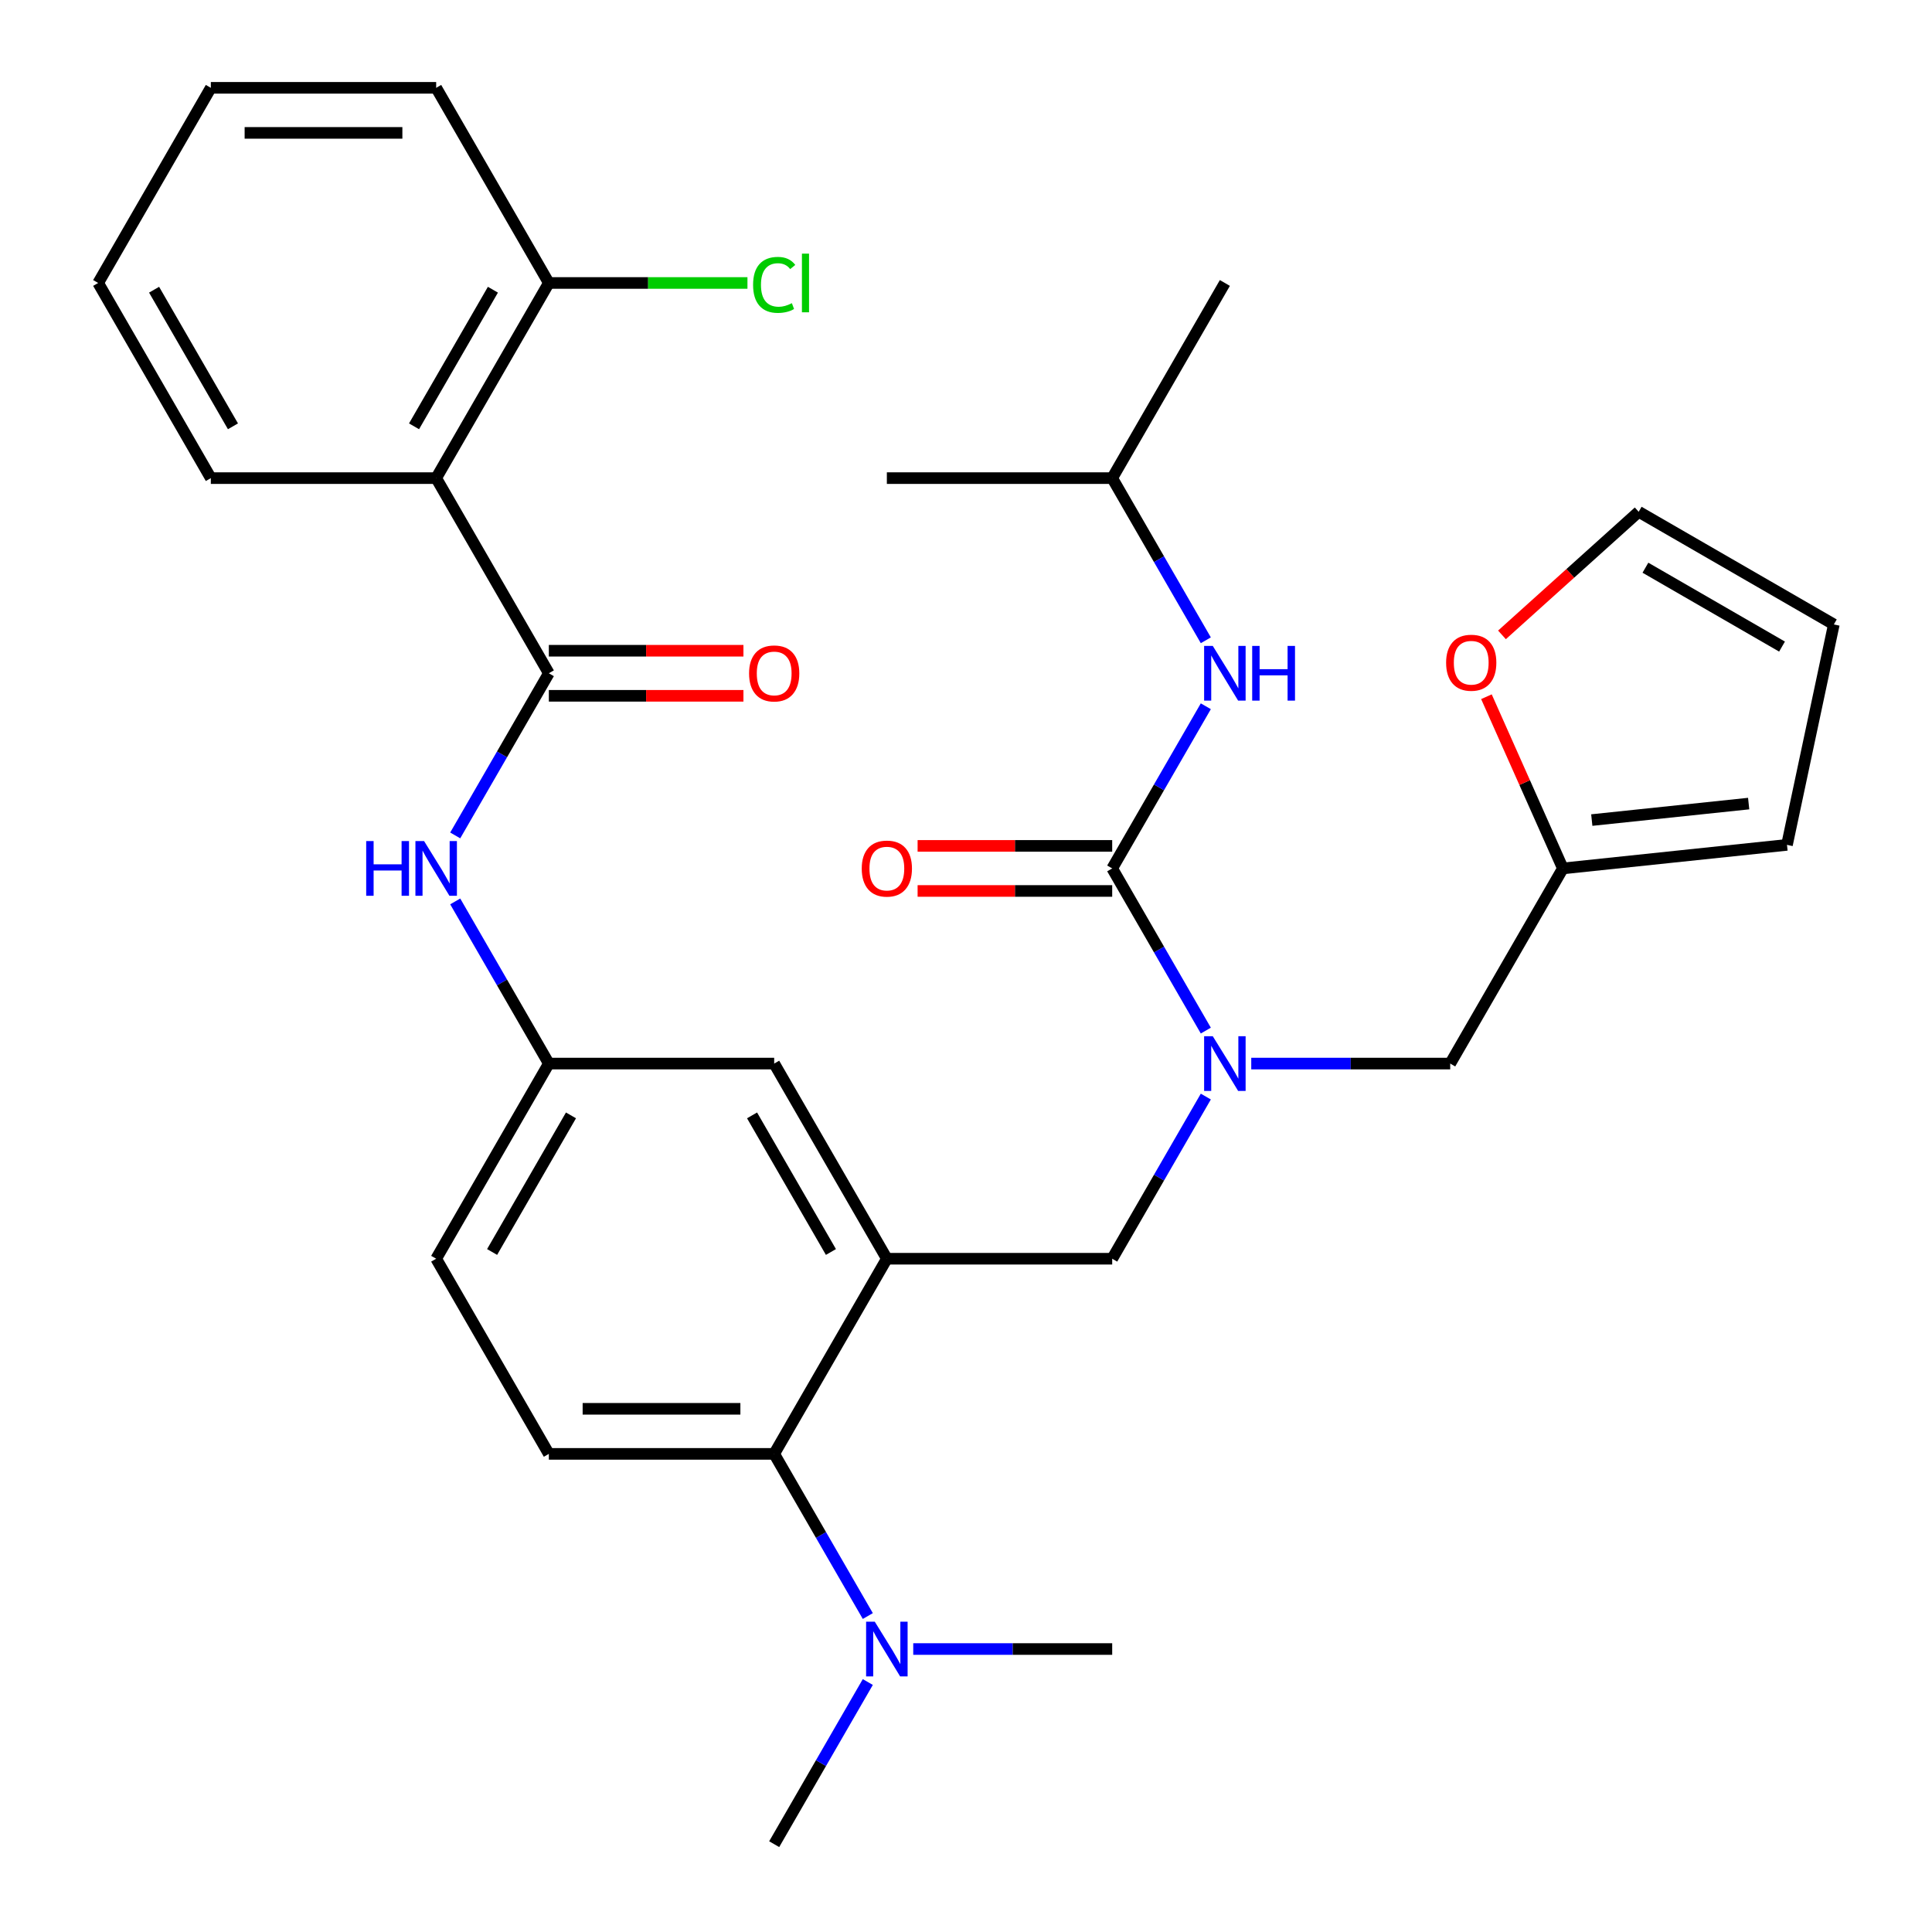 <?xml version='1.0' encoding='iso-8859-1'?>
<svg version='1.1' baseProfile='full'
              xmlns='http://www.w3.org/2000/svg'
                      xmlns:rdkit='http://www.rdkit.org/xml'
                      xmlns:xlink='http://www.w3.org/1999/xlink'
                  xml:space='preserve'
width='1000px' height='1000px' viewBox='0 0 1000 1000'>
<!-- END OF HEADER -->
<rect style='opacity:1.0;fill:#FFFFFF;stroke:none' width='1000' height='1000' x='0' y='0'> </rect>
<path class='bond-0' d='M 235.621,432.419 L 259.851,390.452' style='fill:none;fill-rule:evenodd;stroke:#0000FF;stroke-width:6px;stroke-linecap:butt;stroke-linejoin:miter;stroke-opacity:1' />
<path class='bond-0' d='M 259.851,390.452 L 284.081,348.485' style='fill:none;fill-rule:evenodd;stroke:#000000;stroke-width:6px;stroke-linecap:butt;stroke-linejoin:miter;stroke-opacity:1' />
<path class='bond-1' d='M 235.621,466.571 L 259.851,508.538' style='fill:none;fill-rule:evenodd;stroke:#0000FF;stroke-width:6px;stroke-linecap:butt;stroke-linejoin:miter;stroke-opacity:1' />
<path class='bond-1' d='M 259.851,508.538 L 284.081,550.505' style='fill:none;fill-rule:evenodd;stroke:#000000;stroke-width:6px;stroke-linecap:butt;stroke-linejoin:miter;stroke-opacity:1' />
<path class='bond-2' d='M 225.762,247.475 L 284.081,146.465' style='fill:none;fill-rule:evenodd;stroke:#000000;stroke-width:6px;stroke-linecap:butt;stroke-linejoin:miter;stroke-opacity:1' />
<path class='bond-2' d='M 214.308,220.66 L 255.131,149.953' style='fill:none;fill-rule:evenodd;stroke:#000000;stroke-width:6px;stroke-linecap:butt;stroke-linejoin:miter;stroke-opacity:1' />
<path class='bond-3' d='M 225.762,247.475 L 109.126,247.475' style='fill:none;fill-rule:evenodd;stroke:#000000;stroke-width:6px;stroke-linecap:butt;stroke-linejoin:miter;stroke-opacity:1' />
<path class='bond-4' d='M 225.762,247.475 L 284.081,348.485' style='fill:none;fill-rule:evenodd;stroke:#000000;stroke-width:6px;stroke-linecap:butt;stroke-linejoin:miter;stroke-opacity:1' />
<path class='bond-5' d='M 284.081,360.148 L 334.441,360.148' style='fill:none;fill-rule:evenodd;stroke:#000000;stroke-width:6px;stroke-linecap:butt;stroke-linejoin:miter;stroke-opacity:1' />
<path class='bond-5' d='M 334.441,360.148 L 384.801,360.148' style='fill:none;fill-rule:evenodd;stroke:#FF0000;stroke-width:6px;stroke-linecap:butt;stroke-linejoin:miter;stroke-opacity:1' />
<path class='bond-5' d='M 284.081,336.821 L 334.441,336.821' style='fill:none;fill-rule:evenodd;stroke:#000000;stroke-width:6px;stroke-linecap:butt;stroke-linejoin:miter;stroke-opacity:1' />
<path class='bond-5' d='M 334.441,336.821 L 384.801,336.821' style='fill:none;fill-rule:evenodd;stroke:#FF0000;stroke-width:6px;stroke-linecap:butt;stroke-linejoin:miter;stroke-opacity:1' />
<path class='bond-6' d='M 284.081,146.465 L 335.481,146.465' style='fill:none;fill-rule:evenodd;stroke:#000000;stroke-width:6px;stroke-linecap:butt;stroke-linejoin:miter;stroke-opacity:1' />
<path class='bond-6' d='M 335.481,146.465 L 386.881,146.465' style='fill:none;fill-rule:evenodd;stroke:#00CC00;stroke-width:6px;stroke-linecap:butt;stroke-linejoin:miter;stroke-opacity:1' />
<path class='bond-7' d='M 284.081,146.465 L 225.762,45.455' style='fill:none;fill-rule:evenodd;stroke:#000000;stroke-width:6px;stroke-linecap:butt;stroke-linejoin:miter;stroke-opacity:1' />
<path class='bond-8' d='M 575.672,247.475 L 633.99,146.465' style='fill:none;fill-rule:evenodd;stroke:#000000;stroke-width:6px;stroke-linecap:butt;stroke-linejoin:miter;stroke-opacity:1' />
<path class='bond-9' d='M 575.672,247.475 L 459.035,247.475' style='fill:none;fill-rule:evenodd;stroke:#000000;stroke-width:6px;stroke-linecap:butt;stroke-linejoin:miter;stroke-opacity:1' />
<path class='bond-10' d='M 575.672,247.475 L 599.901,289.442' style='fill:none;fill-rule:evenodd;stroke:#000000;stroke-width:6px;stroke-linecap:butt;stroke-linejoin:miter;stroke-opacity:1' />
<path class='bond-10' d='M 599.901,289.442 L 624.131,331.409' style='fill:none;fill-rule:evenodd;stroke:#0000FF;stroke-width:6px;stroke-linecap:butt;stroke-linejoin:miter;stroke-opacity:1' />
<path class='bond-11' d='M 624.131,567.581 L 599.901,609.548' style='fill:none;fill-rule:evenodd;stroke:#0000FF;stroke-width:6px;stroke-linecap:butt;stroke-linejoin:miter;stroke-opacity:1' />
<path class='bond-11' d='M 599.901,609.548 L 575.672,651.515' style='fill:none;fill-rule:evenodd;stroke:#000000;stroke-width:6px;stroke-linecap:butt;stroke-linejoin:miter;stroke-opacity:1' />
<path class='bond-12' d='M 624.131,533.429 L 599.901,491.462' style='fill:none;fill-rule:evenodd;stroke:#0000FF;stroke-width:6px;stroke-linecap:butt;stroke-linejoin:miter;stroke-opacity:1' />
<path class='bond-12' d='M 599.901,491.462 L 575.672,449.495' style='fill:none;fill-rule:evenodd;stroke:#000000;stroke-width:6px;stroke-linecap:butt;stroke-linejoin:miter;stroke-opacity:1' />
<path class='bond-13' d='M 647.646,550.505 L 699.136,550.505' style='fill:none;fill-rule:evenodd;stroke:#0000FF;stroke-width:6px;stroke-linecap:butt;stroke-linejoin:miter;stroke-opacity:1' />
<path class='bond-13' d='M 699.136,550.505 L 750.626,550.505' style='fill:none;fill-rule:evenodd;stroke:#000000;stroke-width:6px;stroke-linecap:butt;stroke-linejoin:miter;stroke-opacity:1' />
<path class='bond-14' d='M 575.672,449.495 L 599.901,407.528' style='fill:none;fill-rule:evenodd;stroke:#000000;stroke-width:6px;stroke-linecap:butt;stroke-linejoin:miter;stroke-opacity:1' />
<path class='bond-14' d='M 599.901,407.528 L 624.131,365.561' style='fill:none;fill-rule:evenodd;stroke:#0000FF;stroke-width:6px;stroke-linecap:butt;stroke-linejoin:miter;stroke-opacity:1' />
<path class='bond-15' d='M 575.672,437.831 L 525.311,437.831' style='fill:none;fill-rule:evenodd;stroke:#000000;stroke-width:6px;stroke-linecap:butt;stroke-linejoin:miter;stroke-opacity:1' />
<path class='bond-15' d='M 525.311,437.831 L 474.951,437.831' style='fill:none;fill-rule:evenodd;stroke:#FF0000;stroke-width:6px;stroke-linecap:butt;stroke-linejoin:miter;stroke-opacity:1' />
<path class='bond-15' d='M 575.672,461.159 L 525.311,461.159' style='fill:none;fill-rule:evenodd;stroke:#000000;stroke-width:6px;stroke-linecap:butt;stroke-linejoin:miter;stroke-opacity:1' />
<path class='bond-15' d='M 525.311,461.159 L 474.951,461.159' style='fill:none;fill-rule:evenodd;stroke:#FF0000;stroke-width:6px;stroke-linecap:butt;stroke-linejoin:miter;stroke-opacity:1' />
<path class='bond-16' d='M 808.945,449.495 L 789.159,405.057' style='fill:none;fill-rule:evenodd;stroke:#000000;stroke-width:6px;stroke-linecap:butt;stroke-linejoin:miter;stroke-opacity:1' />
<path class='bond-16' d='M 789.159,405.057 L 769.374,360.618' style='fill:none;fill-rule:evenodd;stroke:#FF0000;stroke-width:6px;stroke-linecap:butt;stroke-linejoin:miter;stroke-opacity:1' />
<path class='bond-17' d='M 808.945,449.495 L 924.942,437.303' style='fill:none;fill-rule:evenodd;stroke:#000000;stroke-width:6px;stroke-linecap:butt;stroke-linejoin:miter;stroke-opacity:1' />
<path class='bond-17' d='M 823.906,424.467 L 905.104,415.932' style='fill:none;fill-rule:evenodd;stroke:#000000;stroke-width:6px;stroke-linecap:butt;stroke-linejoin:miter;stroke-opacity:1' />
<path class='bond-18' d='M 808.945,449.495 L 750.626,550.505' style='fill:none;fill-rule:evenodd;stroke:#000000;stroke-width:6px;stroke-linecap:butt;stroke-linejoin:miter;stroke-opacity:1' />
<path class='bond-19' d='M 575.672,651.515 L 459.035,651.515' style='fill:none;fill-rule:evenodd;stroke:#000000;stroke-width:6px;stroke-linecap:butt;stroke-linejoin:miter;stroke-opacity:1' />
<path class='bond-20' d='M 777.42,328.612 L 812.801,296.754' style='fill:none;fill-rule:evenodd;stroke:#FF0000;stroke-width:6px;stroke-linecap:butt;stroke-linejoin:miter;stroke-opacity:1' />
<path class='bond-20' d='M 812.801,296.754 L 848.182,264.897' style='fill:none;fill-rule:evenodd;stroke:#000000;stroke-width:6px;stroke-linecap:butt;stroke-linejoin:miter;stroke-opacity:1' />
<path class='bond-21' d='M 400.717,954.545 L 424.947,912.578' style='fill:none;fill-rule:evenodd;stroke:#000000;stroke-width:6px;stroke-linecap:butt;stroke-linejoin:miter;stroke-opacity:1' />
<path class='bond-21' d='M 424.947,912.578 L 449.177,870.611' style='fill:none;fill-rule:evenodd;stroke:#0000FF;stroke-width:6px;stroke-linecap:butt;stroke-linejoin:miter;stroke-opacity:1' />
<path class='bond-22' d='M 472.691,853.535 L 524.181,853.535' style='fill:none;fill-rule:evenodd;stroke:#0000FF;stroke-width:6px;stroke-linecap:butt;stroke-linejoin:miter;stroke-opacity:1' />
<path class='bond-22' d='M 524.181,853.535 L 575.672,853.535' style='fill:none;fill-rule:evenodd;stroke:#000000;stroke-width:6px;stroke-linecap:butt;stroke-linejoin:miter;stroke-opacity:1' />
<path class='bond-23' d='M 449.177,836.459 L 424.947,794.492' style='fill:none;fill-rule:evenodd;stroke:#0000FF;stroke-width:6px;stroke-linecap:butt;stroke-linejoin:miter;stroke-opacity:1' />
<path class='bond-23' d='M 424.947,794.492 L 400.717,752.525' style='fill:none;fill-rule:evenodd;stroke:#000000;stroke-width:6px;stroke-linecap:butt;stroke-linejoin:miter;stroke-opacity:1' />
<path class='bond-24' d='M 284.081,550.505 L 225.762,651.515' style='fill:none;fill-rule:evenodd;stroke:#000000;stroke-width:6px;stroke-linecap:butt;stroke-linejoin:miter;stroke-opacity:1' />
<path class='bond-24' d='M 295.535,577.32 L 254.712,648.027' style='fill:none;fill-rule:evenodd;stroke:#000000;stroke-width:6px;stroke-linecap:butt;stroke-linejoin:miter;stroke-opacity:1' />
<path class='bond-25' d='M 284.081,550.505 L 400.717,550.505' style='fill:none;fill-rule:evenodd;stroke:#000000;stroke-width:6px;stroke-linecap:butt;stroke-linejoin:miter;stroke-opacity:1' />
<path class='bond-26' d='M 225.762,651.515 L 284.081,752.525' style='fill:none;fill-rule:evenodd;stroke:#000000;stroke-width:6px;stroke-linecap:butt;stroke-linejoin:miter;stroke-opacity:1' />
<path class='bond-27' d='M 284.081,752.525 L 400.717,752.525' style='fill:none;fill-rule:evenodd;stroke:#000000;stroke-width:6px;stroke-linecap:butt;stroke-linejoin:miter;stroke-opacity:1' />
<path class='bond-27' d='M 301.576,729.198 L 383.222,729.198' style='fill:none;fill-rule:evenodd;stroke:#000000;stroke-width:6px;stroke-linecap:butt;stroke-linejoin:miter;stroke-opacity:1' />
<path class='bond-28' d='M 400.717,752.525 L 459.035,651.515' style='fill:none;fill-rule:evenodd;stroke:#000000;stroke-width:6px;stroke-linecap:butt;stroke-linejoin:miter;stroke-opacity:1' />
<path class='bond-29' d='M 459.035,651.515 L 400.717,550.505' style='fill:none;fill-rule:evenodd;stroke:#000000;stroke-width:6px;stroke-linecap:butt;stroke-linejoin:miter;stroke-opacity:1' />
<path class='bond-29' d='M 430.086,648.027 L 389.263,577.32' style='fill:none;fill-rule:evenodd;stroke:#000000;stroke-width:6px;stroke-linecap:butt;stroke-linejoin:miter;stroke-opacity:1' />
<path class='bond-30' d='M 924.942,437.303 L 949.192,323.216' style='fill:none;fill-rule:evenodd;stroke:#000000;stroke-width:6px;stroke-linecap:butt;stroke-linejoin:miter;stroke-opacity:1' />
<path class='bond-31' d='M 848.182,264.897 L 949.192,323.216' style='fill:none;fill-rule:evenodd;stroke:#000000;stroke-width:6px;stroke-linecap:butt;stroke-linejoin:miter;stroke-opacity:1' />
<path class='bond-31' d='M 851.67,293.847 L 922.377,334.67' style='fill:none;fill-rule:evenodd;stroke:#000000;stroke-width:6px;stroke-linecap:butt;stroke-linejoin:miter;stroke-opacity:1' />
<path class='bond-32' d='M 109.126,247.475 L 50.808,146.465' style='fill:none;fill-rule:evenodd;stroke:#000000;stroke-width:6px;stroke-linecap:butt;stroke-linejoin:miter;stroke-opacity:1' />
<path class='bond-32' d='M 120.58,220.66 L 79.758,149.953' style='fill:none;fill-rule:evenodd;stroke:#000000;stroke-width:6px;stroke-linecap:butt;stroke-linejoin:miter;stroke-opacity:1' />
<path class='bond-33' d='M 225.762,45.455 L 109.126,45.455' style='fill:none;fill-rule:evenodd;stroke:#000000;stroke-width:6px;stroke-linecap:butt;stroke-linejoin:miter;stroke-opacity:1' />
<path class='bond-33' d='M 208.267,68.782 L 126.622,68.782' style='fill:none;fill-rule:evenodd;stroke:#000000;stroke-width:6px;stroke-linecap:butt;stroke-linejoin:miter;stroke-opacity:1' />
<path class='bond-34' d='M 50.808,146.465 L 109.126,45.455' style='fill:none;fill-rule:evenodd;stroke:#000000;stroke-width:6px;stroke-linecap:butt;stroke-linejoin:miter;stroke-opacity:1' />
<path  class='atom-0' d='M 189.542 435.335
L 193.382 435.335
L 193.382 447.375
L 207.862 447.375
L 207.862 435.335
L 211.702 435.335
L 211.702 463.655
L 207.862 463.655
L 207.862 450.575
L 193.382 450.575
L 193.382 463.655
L 189.542 463.655
L 189.542 435.335
' fill='#0000FF'/>
<path  class='atom-0' d='M 219.502 435.335
L 228.782 450.335
Q 229.702 451.815, 231.182 454.495
Q 232.662 457.175, 232.742 457.335
L 232.742 435.335
L 236.502 435.335
L 236.502 463.655
L 232.622 463.655
L 222.662 447.255
Q 221.502 445.335, 220.262 443.135
Q 219.062 440.935, 218.702 440.255
L 218.702 463.655
L 215.022 463.655
L 215.022 435.335
L 219.502 435.335
' fill='#0000FF'/>
<path  class='atom-3' d='M 387.717 348.565
Q 387.717 341.765, 391.077 337.965
Q 394.437 334.165, 400.717 334.165
Q 406.997 334.165, 410.357 337.965
Q 413.717 341.765, 413.717 348.565
Q 413.717 355.445, 410.317 359.365
Q 406.917 363.245, 400.717 363.245
Q 394.477 363.245, 391.077 359.365
Q 387.717 355.485, 387.717 348.565
M 400.717 360.045
Q 405.037 360.045, 407.357 357.165
Q 409.717 354.245, 409.717 348.565
Q 409.717 343.005, 407.357 340.205
Q 405.037 337.365, 400.717 337.365
Q 396.397 337.365, 394.037 340.165
Q 391.717 342.965, 391.717 348.565
Q 391.717 354.285, 394.037 357.165
Q 396.397 360.045, 400.717 360.045
' fill='#FF0000'/>
<path  class='atom-6' d='M 627.73 536.345
L 637.01 551.345
Q 637.93 552.825, 639.41 555.505
Q 640.89 558.185, 640.97 558.345
L 640.97 536.345
L 644.73 536.345
L 644.73 564.665
L 640.85 564.665
L 630.89 548.265
Q 629.73 546.345, 628.49 544.145
Q 627.29 541.945, 626.93 541.265
L 626.93 564.665
L 623.25 564.665
L 623.25 536.345
L 627.73 536.345
' fill='#0000FF'/>
<path  class='atom-8' d='M 627.73 334.325
L 637.01 349.325
Q 637.93 350.805, 639.41 353.485
Q 640.89 356.165, 640.97 356.325
L 640.97 334.325
L 644.73 334.325
L 644.73 362.645
L 640.85 362.645
L 630.89 346.245
Q 629.73 344.325, 628.49 342.125
Q 627.29 339.925, 626.93 339.245
L 626.93 362.645
L 623.25 362.645
L 623.25 334.325
L 627.73 334.325
' fill='#0000FF'/>
<path  class='atom-8' d='M 648.13 334.325
L 651.97 334.325
L 651.97 346.365
L 666.45 346.365
L 666.45 334.325
L 670.29 334.325
L 670.29 362.645
L 666.45 362.645
L 666.45 349.565
L 651.97 349.565
L 651.97 362.645
L 648.13 362.645
L 648.13 334.325
' fill='#0000FF'/>
<path  class='atom-9' d='M 446.035 449.575
Q 446.035 442.775, 449.395 438.975
Q 452.755 435.175, 459.035 435.175
Q 465.315 435.175, 468.675 438.975
Q 472.035 442.775, 472.035 449.575
Q 472.035 456.455, 468.635 460.375
Q 465.235 464.255, 459.035 464.255
Q 452.795 464.255, 449.395 460.375
Q 446.035 456.495, 446.035 449.575
M 459.035 461.055
Q 463.355 461.055, 465.675 458.175
Q 468.035 455.255, 468.035 449.575
Q 468.035 444.015, 465.675 441.215
Q 463.355 438.375, 459.035 438.375
Q 454.715 438.375, 452.355 441.175
Q 450.035 443.975, 450.035 449.575
Q 450.035 455.295, 452.355 458.175
Q 454.715 461.055, 459.035 461.055
' fill='#FF0000'/>
<path  class='atom-14' d='M 748.504 343.022
Q 748.504 336.222, 751.864 332.422
Q 755.224 328.622, 761.504 328.622
Q 767.784 328.622, 771.144 332.422
Q 774.504 336.222, 774.504 343.022
Q 774.504 349.902, 771.104 353.822
Q 767.704 357.702, 761.504 357.702
Q 755.264 357.702, 751.864 353.822
Q 748.504 349.942, 748.504 343.022
M 761.504 354.502
Q 765.824 354.502, 768.144 351.622
Q 770.504 348.702, 770.504 343.022
Q 770.504 337.462, 768.144 334.662
Q 765.824 331.822, 761.504 331.822
Q 757.184 331.822, 754.824 334.622
Q 752.504 337.422, 752.504 343.022
Q 752.504 348.742, 754.824 351.622
Q 757.184 354.502, 761.504 354.502
' fill='#FF0000'/>
<path  class='atom-16' d='M 452.775 839.375
L 462.055 854.375
Q 462.975 855.855, 464.455 858.535
Q 465.935 861.215, 466.015 861.375
L 466.015 839.375
L 469.775 839.375
L 469.775 867.695
L 465.895 867.695
L 455.935 851.295
Q 454.775 849.375, 453.535 847.175
Q 452.335 844.975, 451.975 844.295
L 451.975 867.695
L 448.295 867.695
L 448.295 839.375
L 452.775 839.375
' fill='#0000FF'/>
<path  class='atom-28' d='M 389.797 147.445
Q 389.797 140.405, 393.077 136.725
Q 396.397 133.005, 402.677 133.005
Q 408.517 133.005, 411.637 137.125
L 408.997 139.285
Q 406.717 136.285, 402.677 136.285
Q 398.397 136.285, 396.117 139.165
Q 393.877 142.005, 393.877 147.445
Q 393.877 153.045, 396.197 155.925
Q 398.557 158.805, 403.117 158.805
Q 406.237 158.805, 409.877 156.925
L 410.997 159.925
Q 409.517 160.885, 407.277 161.445
Q 405.037 162.005, 402.557 162.005
Q 396.397 162.005, 393.077 158.245
Q 389.797 154.485, 389.797 147.445
' fill='#00CC00'/>
<path  class='atom-28' d='M 415.077 131.285
L 418.757 131.285
L 418.757 161.645
L 415.077 161.645
L 415.077 131.285
' fill='#00CC00'/>
</svg>
